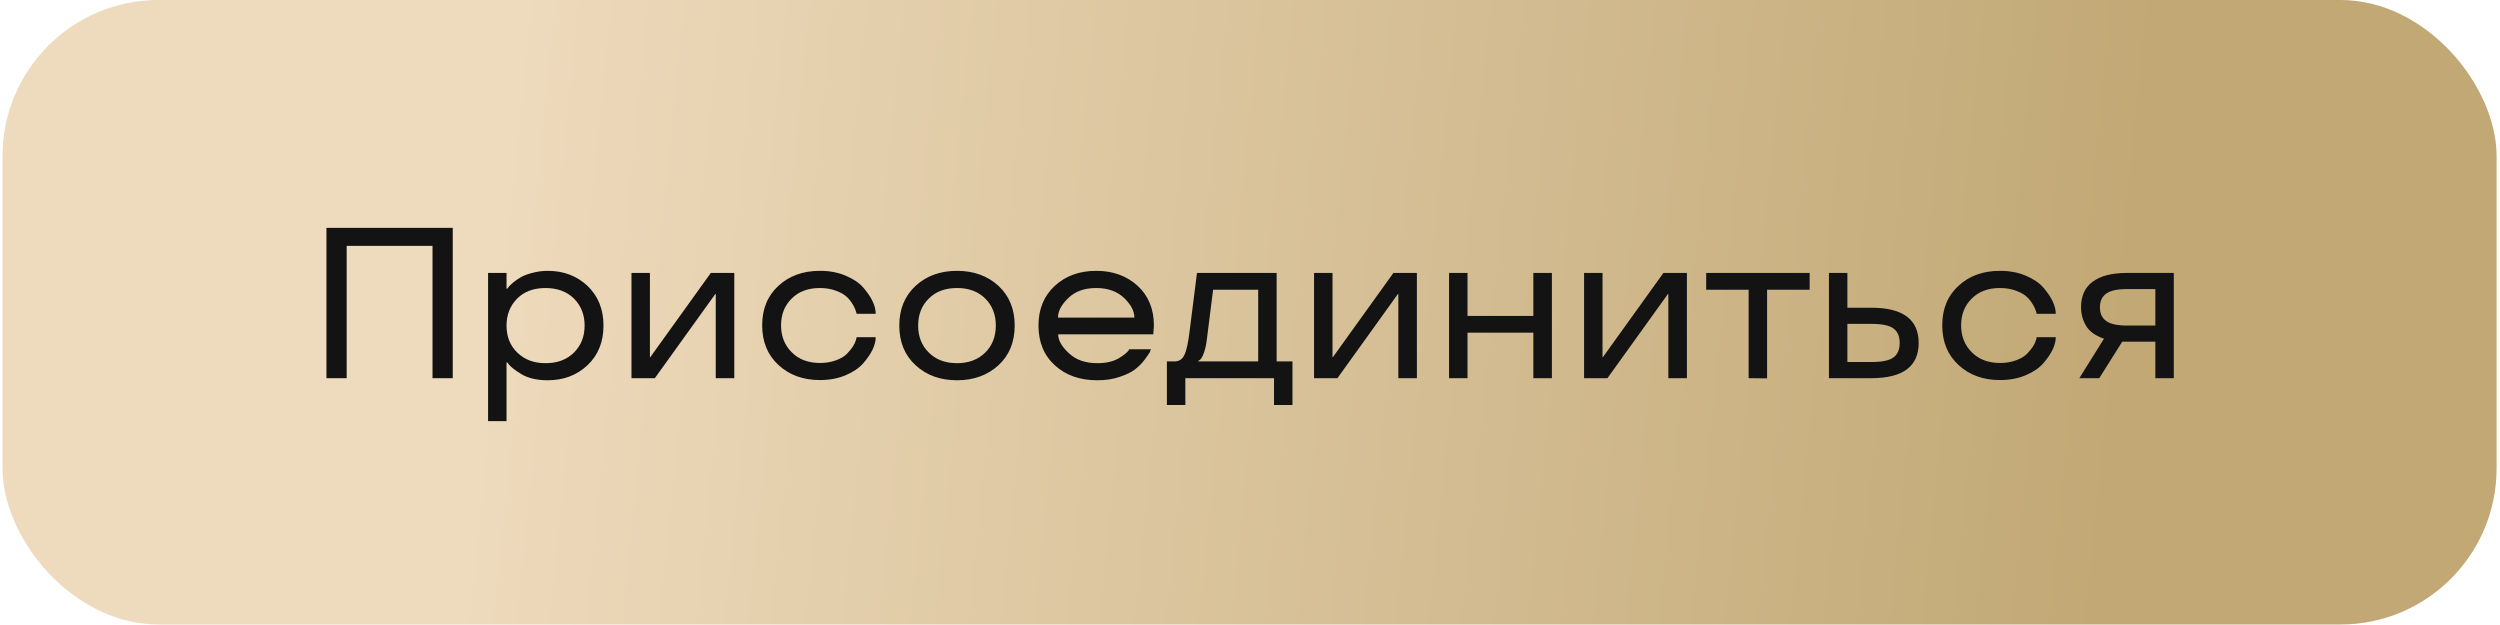 <?xml version="1.0" encoding="UTF-8"?> <svg xmlns="http://www.w3.org/2000/svg" width="512" height="128" viewBox="0 0 512 128" fill="none"><rect x="0.512" width="510.79" height="127.897" rx="31.974" fill="url(#paint0_linear_7_42)"></rect><path d="M92.724 77.449H88.581V50.358H70.999V77.449H66.856V46.665H92.724V77.449ZM103.737 86.251H99.959V55.896H103.737V59.116H103.908C104.166 58.716 104.574 58.286 105.132 57.828C105.633 57.428 106.17 57.063 106.742 56.733C107.358 56.39 108.159 56.097 109.146 55.853C110.148 55.596 111.157 55.467 112.173 55.467C115.422 55.467 118.141 56.497 120.331 58.558C122.506 60.648 123.594 63.352 123.594 66.673C123.594 70.022 122.506 72.726 120.331 74.787C118.141 76.848 115.422 77.879 112.173 77.879C109.941 77.879 108.123 77.449 106.721 76.591C105.49 75.832 104.653 75.181 104.209 74.637L103.908 74.229H103.737V86.251ZM117.562 72.19C119.007 70.744 119.73 68.905 119.73 66.673C119.73 64.469 119.007 62.63 117.562 61.156C116.087 59.71 114.141 58.987 111.723 58.987C109.29 58.987 107.35 59.71 105.905 61.156C104.459 62.63 103.737 64.469 103.737 66.673C103.737 68.963 104.481 70.816 105.969 72.233C107.443 73.664 109.361 74.379 111.723 74.379C114.155 74.379 116.102 73.65 117.562 72.19ZM150.385 77.449H146.585V60.211H146.499L134.113 77.449H129.326V55.896H133.104V73.134H133.19L145.576 55.896H150.385V77.449ZM159.444 74.766C157.211 72.719 156.095 70.007 156.095 66.63C156.095 63.252 157.211 60.547 159.444 58.515C161.648 56.483 164.474 55.467 167.923 55.467C169.884 55.467 171.637 55.796 173.183 56.454C174.771 57.127 175.974 57.936 176.789 58.88C178.492 60.841 179.344 62.637 179.344 64.268H175.437C175.294 63.653 175.051 63.045 174.707 62.444C174.349 61.828 173.934 61.292 173.462 60.834C172.918 60.318 172.152 59.882 171.165 59.524C170.192 59.166 169.111 58.987 167.923 58.987C165.505 58.987 163.58 59.703 162.149 61.134C160.689 62.565 159.959 64.397 159.959 66.63C159.959 68.862 160.689 70.701 162.149 72.147C163.594 73.607 165.519 74.337 167.923 74.337C169.126 74.337 170.213 74.158 171.186 73.8C172.174 73.442 172.932 72.991 173.462 72.447C174.449 71.431 175.065 70.487 175.308 69.614L175.437 69.056H179.344C179.344 70.658 178.492 72.44 176.789 74.401C175.945 75.374 174.743 76.19 173.183 76.848C171.637 77.507 169.884 77.836 167.923 77.836C164.489 77.836 161.662 76.812 159.444 74.766ZM187.523 74.809C185.29 72.762 184.174 70.05 184.174 66.673C184.174 63.309 185.29 60.597 187.523 58.537C189.741 56.49 192.568 55.467 196.002 55.467C199.409 55.467 202.235 56.49 204.482 58.537C206.7 60.597 207.809 63.309 207.809 66.673C207.809 70.05 206.7 72.762 204.482 74.809C202.235 76.855 199.409 77.879 196.002 77.879C192.568 77.879 189.741 76.855 187.523 74.809ZM201.777 72.211C203.223 70.766 203.945 68.92 203.945 66.673C203.945 64.426 203.223 62.58 201.777 61.134C200.332 59.703 198.407 58.987 196.002 58.987C193.584 58.987 191.659 59.703 190.228 61.134C188.768 62.565 188.038 64.412 188.038 66.673C188.038 68.934 188.768 70.78 190.228 72.211C191.673 73.657 193.598 74.379 196.002 74.379C198.378 74.379 200.303 73.657 201.777 72.211ZM236.318 66.673L236.189 68.476H216.718C216.718 69.707 217.448 70.995 218.908 72.34C220.353 73.7 222.293 74.379 224.726 74.379C226.514 74.379 227.981 74.043 229.126 73.371C230.071 72.798 230.729 72.283 231.101 71.825L231.273 71.524H235.717C235.631 71.739 235.538 71.961 235.438 72.19C235.252 72.519 234.901 73.027 234.386 73.714C233.828 74.444 233.176 75.095 232.432 75.667C231.717 76.226 230.665 76.734 229.277 77.192C227.96 77.65 226.443 77.879 224.726 77.879C221.162 77.879 218.271 76.862 216.053 74.83C213.806 72.798 212.682 70.079 212.682 66.673C212.682 63.295 213.799 60.583 216.031 58.537C218.25 56.49 221.076 55.467 224.511 55.467C227.917 55.467 230.743 56.49 232.99 58.537C235.209 60.583 236.318 63.295 236.318 66.673ZM230.221 61.027C228.79 59.667 226.887 58.987 224.511 58.987C222.107 58.987 220.203 59.667 218.801 61.027C217.384 62.386 216.675 63.725 216.675 65.041H232.325C232.325 63.725 231.624 62.386 230.221 61.027ZM242.758 82.945H238.98V74.014H240.568C241.513 74.014 242.193 73.542 242.608 72.598C243.023 71.682 243.366 70.072 243.638 67.767L245.141 55.896H261.456V74.014H264.697V82.945H260.919V77.449H242.758V82.945ZM257.678 59.331H248.447L247.159 69.528C247.03 70.615 246.822 71.546 246.536 72.319C246.25 73.091 245.978 73.556 245.72 73.714L245.398 73.929V74.014H257.678V59.331ZM290.179 77.449H286.379V60.211H286.293L273.907 77.449H269.12V55.896H272.898V73.134H272.984L285.37 55.896H290.179V77.449ZM317.828 77.449H314.029V68.132H300.547V77.449H296.769V55.896H300.547V64.698H314.029V55.896H317.828V77.449ZM345.478 77.449H341.678V60.211H341.593L329.206 77.449H324.419V55.896H328.197V73.134H328.283L340.669 55.896H345.478V77.449ZM358.122 59.331H349.428V55.896H370.616V59.331H361.9V77.492L358.122 77.449V59.331ZM378.344 63.023H383.26C389.715 63.023 392.942 65.428 392.942 70.236C392.942 75.045 389.715 77.449 383.26 77.449H374.566V55.896H378.344V63.023ZM383.26 74.143C385.436 74.143 386.945 73.828 387.79 73.199C388.634 72.569 389.056 71.582 389.056 70.236C389.056 68.891 388.634 67.903 387.79 67.274C386.945 66.644 385.436 66.329 383.26 66.329H378.344V74.143H383.26ZM401.121 74.766C398.888 72.719 397.772 70.007 397.772 66.63C397.772 63.252 398.888 60.547 401.121 58.515C403.325 56.483 406.151 55.467 409.6 55.467C411.561 55.467 413.314 55.796 414.86 56.454C416.448 57.127 417.651 57.936 418.466 58.88C420.169 60.841 421.021 62.637 421.021 64.268H417.114C416.971 63.653 416.728 63.045 416.384 62.444C416.026 61.828 415.611 61.292 415.139 60.834C414.595 60.318 413.829 59.882 412.842 59.524C411.869 59.166 410.788 58.987 409.6 58.987C407.182 58.987 405.257 59.703 403.826 61.134C402.366 62.565 401.636 64.397 401.636 66.63C401.636 68.862 402.366 70.701 403.826 72.147C405.271 73.607 407.196 74.337 409.6 74.337C410.803 74.337 411.89 74.158 412.863 73.8C413.851 73.442 414.609 72.991 415.139 72.447C416.126 71.431 416.742 70.487 416.985 69.614L417.114 69.056H421.021C421.021 70.658 420.169 72.44 418.466 74.401C417.622 75.374 416.42 76.19 414.86 76.848C413.314 77.507 411.561 77.836 409.6 77.836C406.166 77.836 403.339 76.812 401.121 74.766ZM429.93 77.449H425.851L430.896 69.356C430.424 69.227 429.873 68.984 429.243 68.626C428.713 68.326 428.241 67.961 427.826 67.531C427.382 67.059 426.996 66.408 426.667 65.578C426.352 64.748 426.195 63.868 426.195 62.937C426.195 60.605 426.996 58.852 428.599 57.678C430.216 56.49 432.549 55.896 435.597 55.896H445.193V77.449H441.415V69.979H434.631L429.93 77.449ZM431.368 60.125C430.495 60.741 430.059 61.678 430.059 62.937C430.059 64.197 430.495 65.134 431.368 65.75C432.212 66.365 433.622 66.673 435.597 66.673H441.415V59.202H435.597C433.622 59.202 432.212 59.51 431.368 60.125Z" fill="#131313"></path><defs><linearGradient id="paint0_linear_7_42" x1="425.265" y1="181.26" x2="91.766" y2="147.872" gradientUnits="userSpaceOnUse"><stop stop-color="#C1A875"></stop><stop offset="1" stop-color="#EEDABC"></stop></linearGradient></defs></svg> 